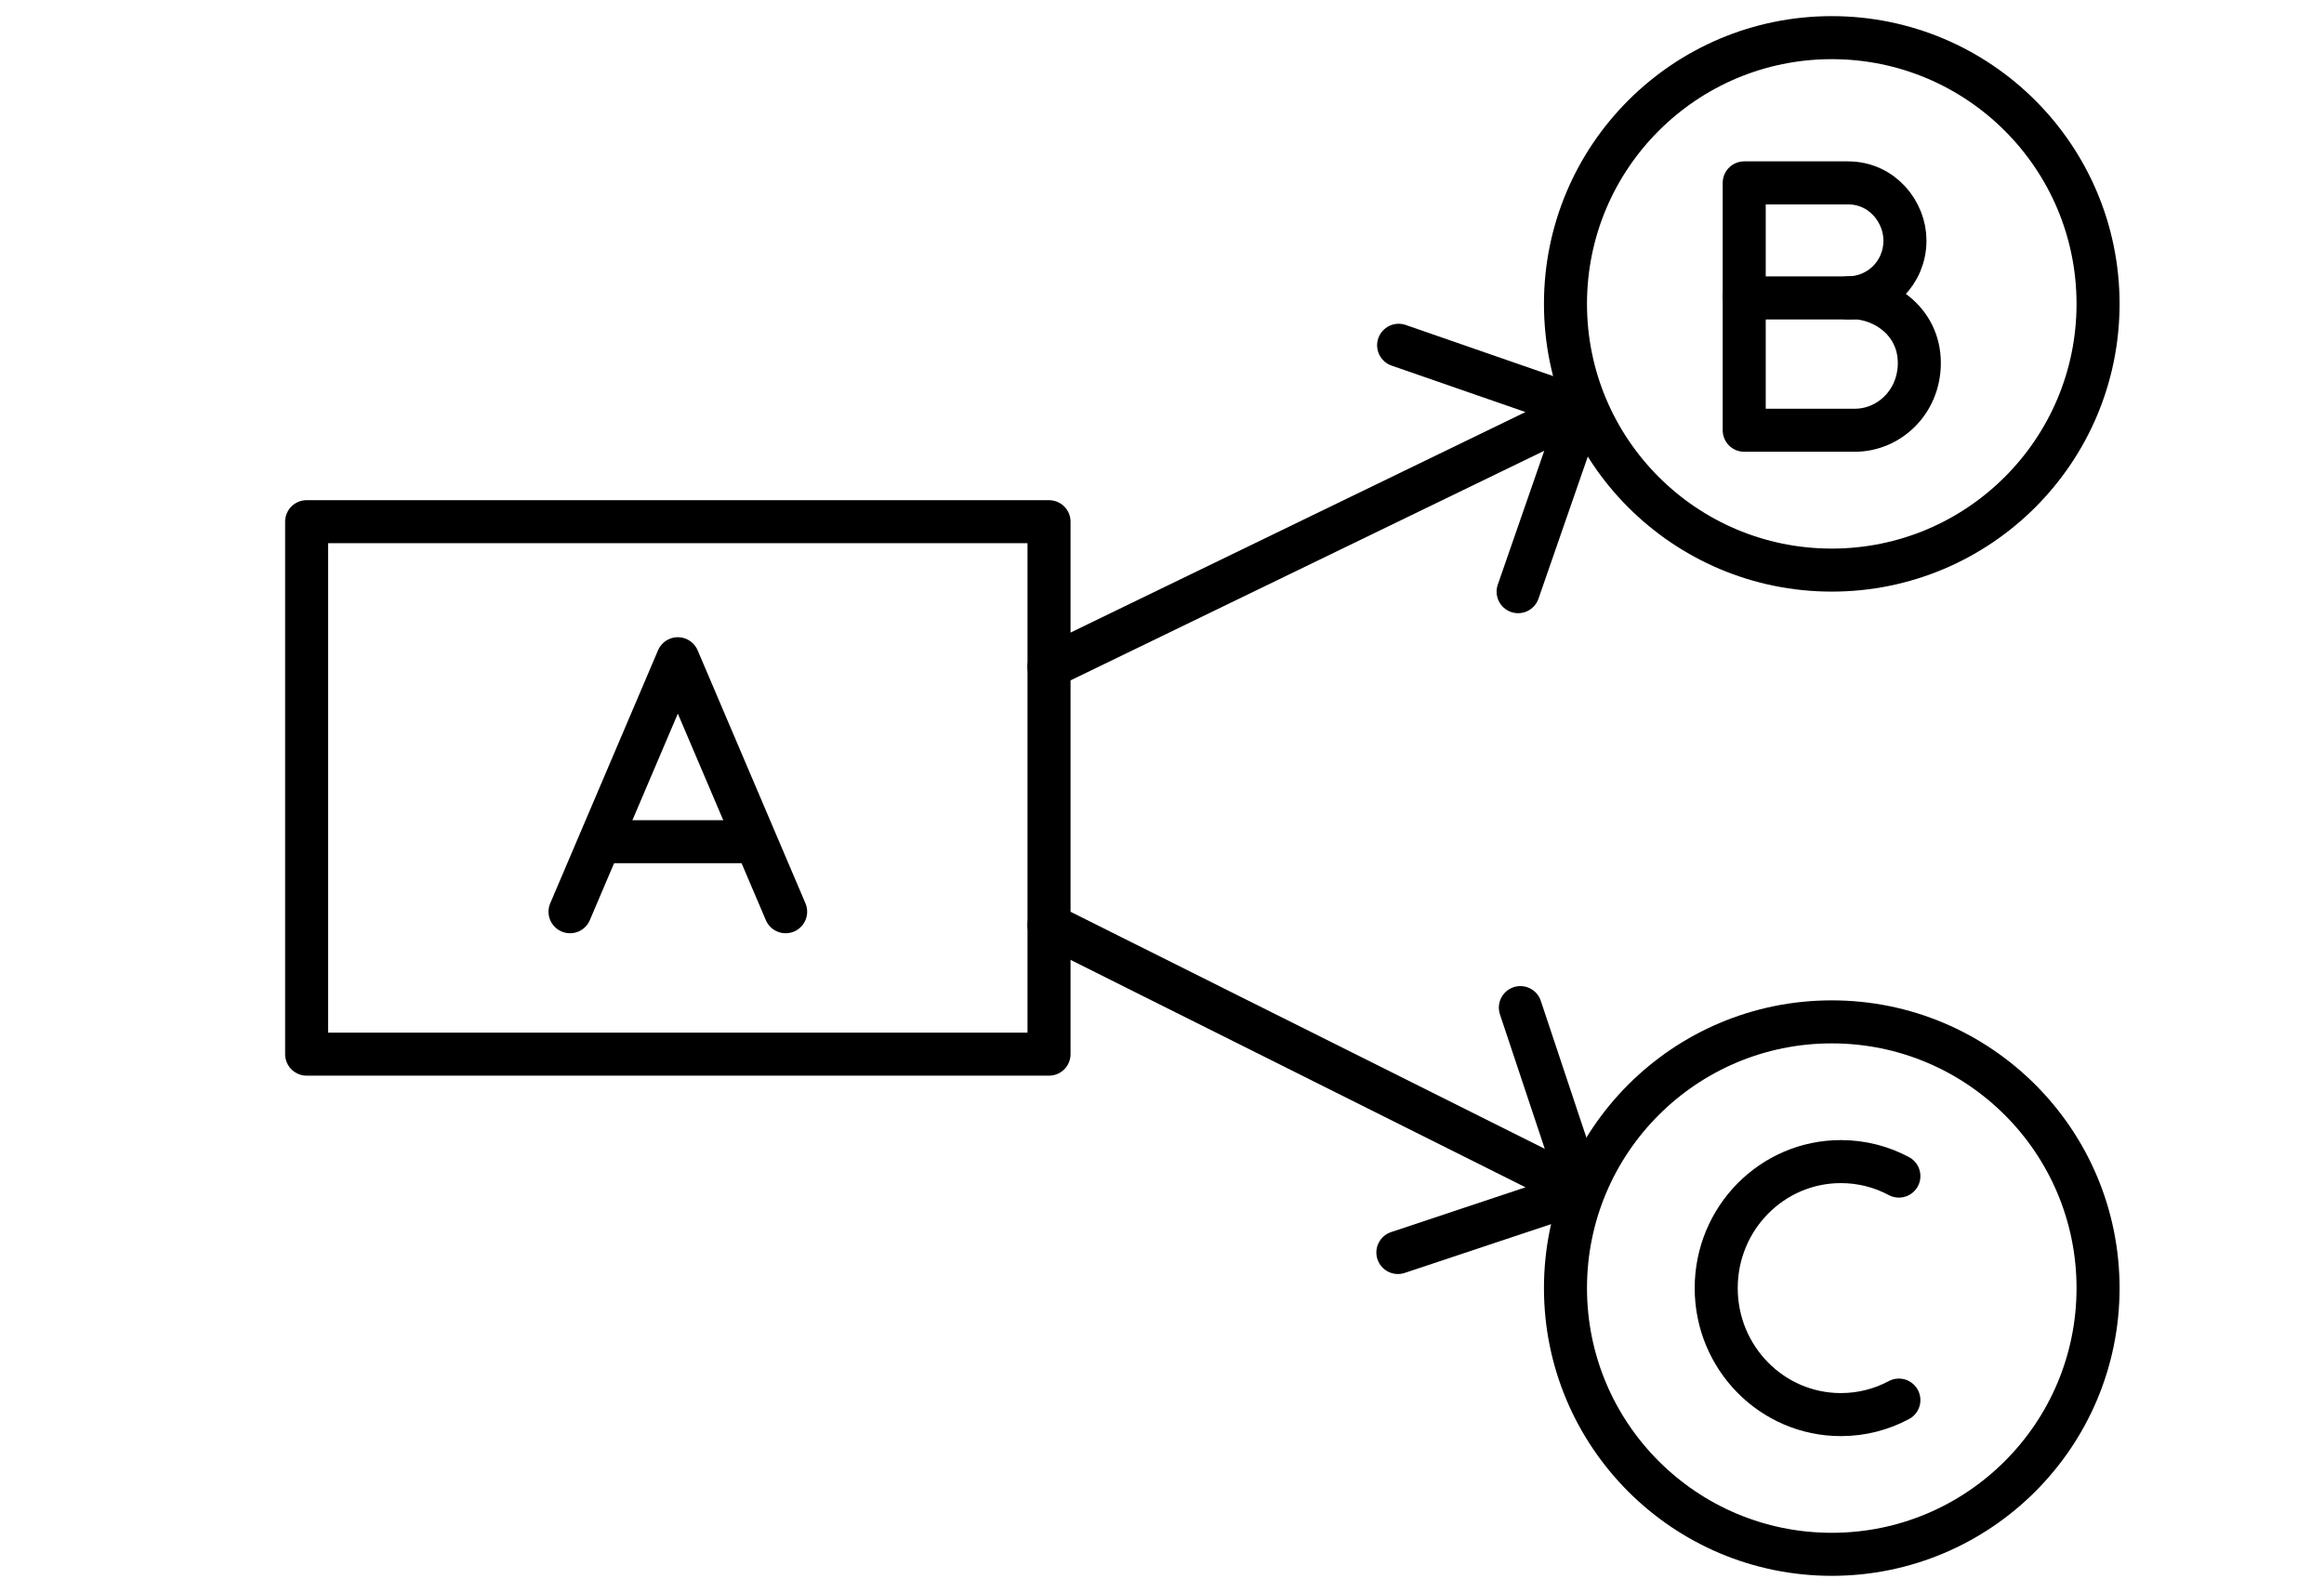<svg width="108" height="74" viewBox="0 0 108 74" fill="none" xmlns="http://www.w3.org/2000/svg">
<path d="M14.25 24.25C14.25 28.387 14.25 36.637 14.25 49C14.25 49 25.75 49 48.75 49C48.75 49 48.75 40.75 48.75 24.25C31.5 24.25 20 24.25 14.25 24.25" stroke="black" stroke-width="2" stroke-miterlimit="1.5" stroke-linecap="round" stroke-linejoin="round"/>
<path d="M49.197 42.106C48.703 41.859 48.103 42.059 47.856 42.553C47.609 43.047 47.809 43.648 48.303 43.895L49.197 42.106ZM73.816 56.324C74.34 56.149 74.623 55.583 74.449 55.059L71.603 46.521C71.428 45.997 70.862 45.714 70.338 45.888C69.814 46.063 69.531 46.629 69.705 47.153L72.235 54.743L64.646 57.272C64.122 57.447 63.839 58.013 64.013 58.537C64.188 59.061 64.754 59.344 65.278 59.17L73.816 56.324ZM48.314 30.1C47.817 30.341 47.609 30.939 47.85 31.436C48.091 31.933 48.689 32.141 49.186 31.9L48.314 30.1ZM74.445 19.328C74.626 18.806 74.35 18.236 73.828 18.055L65.325 15.105C64.803 14.924 64.234 15.201 64.052 15.722C63.871 16.244 64.148 16.814 64.669 16.995L72.228 19.617L69.605 27.175C69.424 27.697 69.701 28.267 70.222 28.448C70.744 28.629 71.314 28.352 71.495 27.831L74.445 19.328ZM48.303 43.895L73.053 56.27L73.947 54.481L49.197 42.106L48.303 43.895ZM49.186 31.9L73.936 19.9L73.064 18.1L48.314 30.1L49.186 31.9Z" fill="black"/>
<circle cx="85.125" cy="14.125" r="12.375" stroke="black" stroke-width="2"/>
<circle cx="85.125" cy="59.875" r="12.375" stroke="black" stroke-width="2"/>
<path d="M26.49 42.38L31.5 30.62L36.51 42.38" stroke="black" stroke-width="2" stroke-linecap="round" stroke-linejoin="round"/>
<path d="M28.271 39.125L34.87 39.125" stroke="black" stroke-width="2" stroke-linecap="round"/>
<path d="M81.056 13.849L86.097 13.849" stroke="black" stroke-width="2" stroke-linecap="round"/>
<path d="M81.056 8.501L81.056 19.999C82.176 19.999 84.934 19.999 86.198 19.999C87.776 19.999 89.194 18.698 89.194 16.871C89.194 14.872 87.402 13.739 85.874 13.845C87.331 13.845 88.526 12.691 88.526 11.173C88.526 9.878 87.493 8.501 85.874 8.501C84.513 8.501 81.056 8.501 81.056 8.501Z" stroke="black" stroke-width="2" stroke-linecap="round" stroke-linejoin="round"/>
<path d="M88.244 54.669C87.439 54.238 86.522 53.995 85.548 53.995C82.349 53.995 79.755 56.627 79.755 59.875C79.755 63.123 82.349 65.755 85.548 65.755C86.522 65.755 87.439 65.512 88.244 65.081" stroke="black" stroke-width="2" stroke-linecap="round"/>
</svg>
